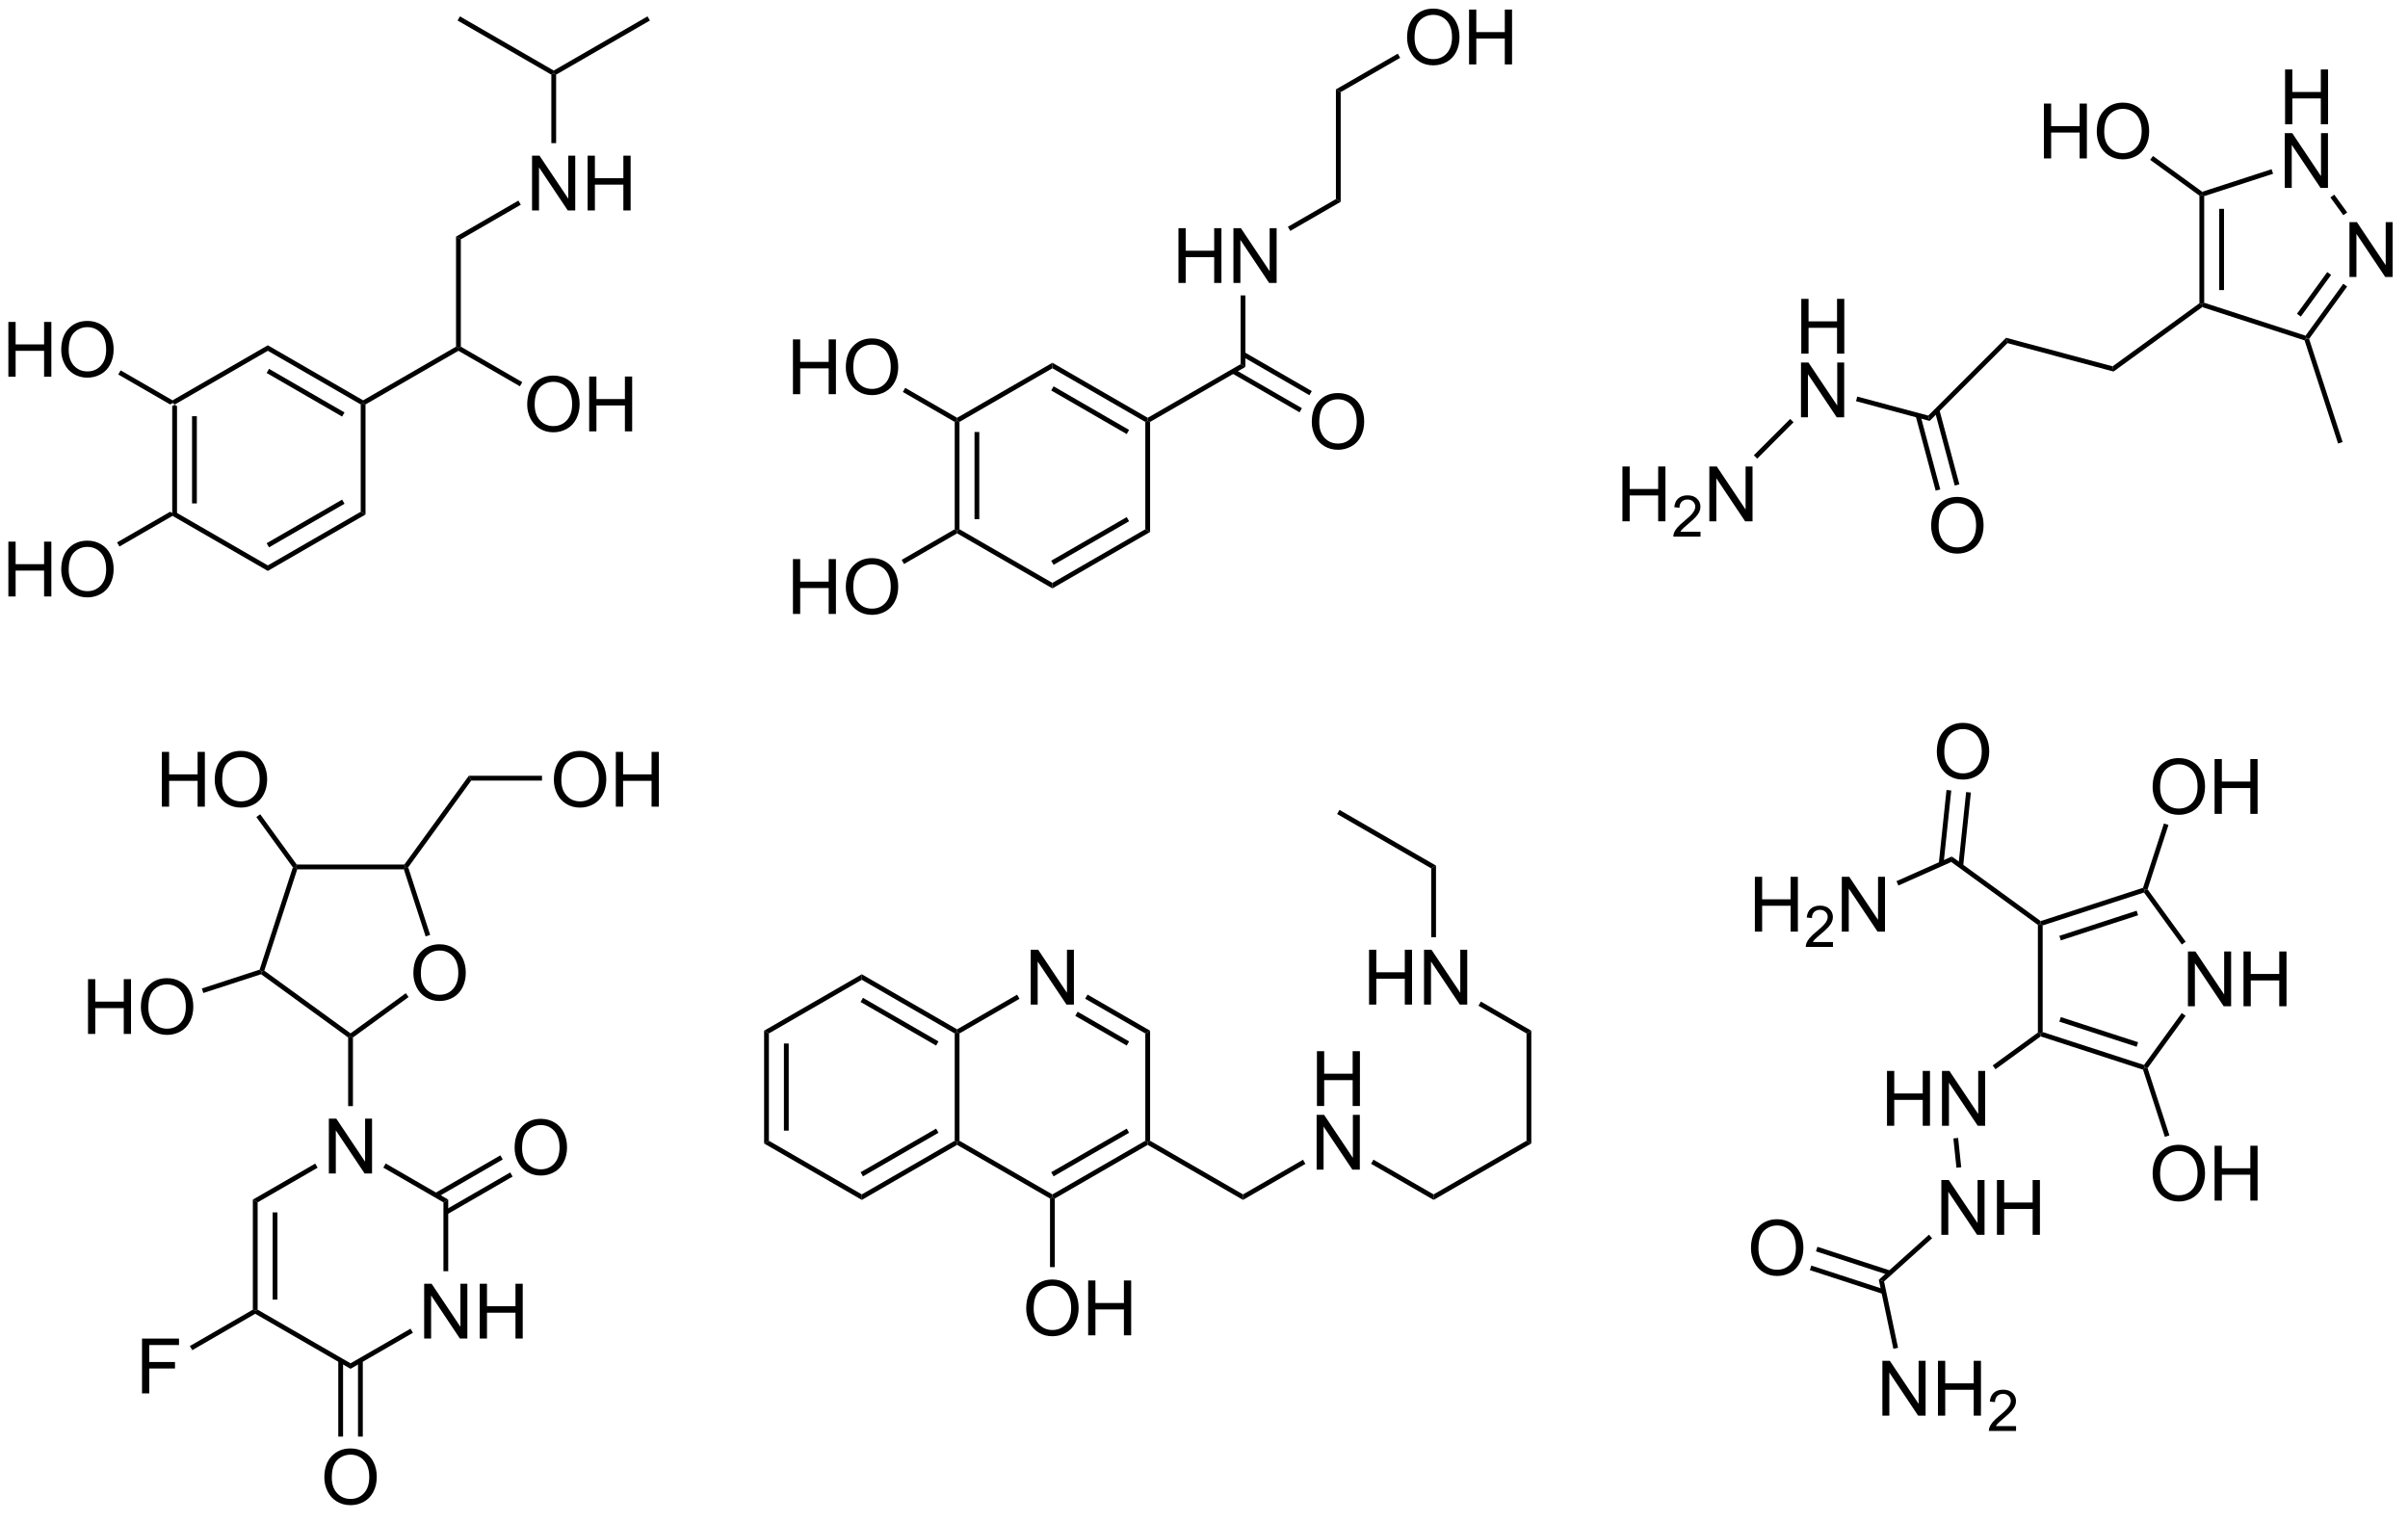<?xml version="1.0" encoding="UTF-8"?>
<!DOCTYPE svg PUBLIC '-//W3C//DTD SVG 1.0//EN'
          'http://www.w3.org/TR/2001/REC-SVG-20010904/DTD/svg10.dtd'>
<svg stroke-dasharray="none" shape-rendering="auto" xmlns="http://www.w3.org/2000/svg" font-family="'Dialog'" text-rendering="auto" width="345" fill-opacity="1" color-interpolation="auto" color-rendering="auto" preserveAspectRatio="xMidYMid meet" font-size="12px" viewBox="0 0 345 218" fill="black" xmlns:xlink="http://www.w3.org/1999/xlink" stroke="black" image-rendering="auto" stroke-miterlimit="10" stroke-linecap="square" stroke-linejoin="miter" font-style="normal" stroke-width="1" height="218" stroke-dashoffset="0" font-weight="normal" stroke-opacity="1"
><!--Generated by the Batik Graphics2D SVG Generator--><defs id="genericDefs"
  /><g
  ><defs id="defs1"
    ><clipPath clipPathUnits="userSpaceOnUse" id="clipPath1"
      ><path d="M2.286 0.668 L260.575 0.668 L260.575 163.517 L2.286 163.517 L2.286 0.668 Z"
      /></clipPath
      ><clipPath clipPathUnits="userSpaceOnUse" id="clipPath2"
      ><path d="M288.877 210.155 L288.877 368.476 L539.985 368.476 L539.985 210.155 Z"
      /></clipPath
    ></defs
    ><g transform="scale(1.333,1.333) translate(-2.286,-0.668) matrix(1.029,0,0,1.029,-294.853,-215.498)"
    ><path d="M306.755 252.489 L307.005 252.345 L307.255 252.489 L307.255 263.7 L307.005 263.845 L306.755 263.7 ZM308.825 253.54 L308.825 262.65 L309.325 262.65 L309.325 253.54 Z" stroke="none" clip-path="url(#clipPath2)"
    /></g
    ><g transform="matrix(1.371,0,0,1.371,-396.186,-288.221)"
    ><path d="M307.005 264.133 L307.005 263.845 L307.255 263.7 L316.964 269.306 L316.964 269.883 Z" stroke="none" clip-path="url(#clipPath2)"
    /></g
    ><g transform="matrix(1.371,0,0,1.371,-396.186,-288.221)"
    ><path d="M316.964 269.883 L316.964 269.306 L326.673 263.7 L327.173 263.989 ZM317.089 267.421 L324.978 262.866 L324.728 262.433 L316.839 266.988 Z" stroke="none" clip-path="url(#clipPath2)"
    /></g
    ><g transform="matrix(1.371,0,0,1.371,-396.186,-288.221)"
    ><path d="M327.173 263.989 L326.673 263.7 L326.673 252.489 L326.923 252.345 L327.173 252.489 Z" stroke="none" clip-path="url(#clipPath2)"
    /></g
    ><g transform="matrix(1.371,0,0,1.371,-396.186,-288.221)"
    ><path d="M326.923 252.056 L326.923 252.345 L326.673 252.489 L316.964 246.883 L316.964 246.306 ZM324.978 253.323 L317.089 248.768 L316.839 249.201 L324.728 253.756 Z" stroke="none" clip-path="url(#clipPath2)"
    /></g
    ><g transform="matrix(1.371,0,0,1.371,-396.186,-288.221)"
    ><path d="M316.964 246.306 L316.964 246.883 L307.255 252.489 L307.005 252.345 L307.005 252.056 Z" stroke="none" clip-path="url(#clipPath2)"
    /></g
    ><g transform="matrix(1.371,0,0,1.371,-396.186,-288.221)"
    ><path d="M289.85 249.59 L289.85 243.863 L290.608 243.863 L290.608 246.215 L293.584 246.215 L293.584 243.863 L294.342 243.863 L294.342 249.59 L293.584 249.59 L293.584 246.889 L290.608 246.889 L290.608 249.59 L289.85 249.59 ZM295.375 246.8 Q295.375 245.374 296.14 244.569 Q296.906 243.762 298.117 243.762 Q298.908 243.762 299.544 244.142 Q300.182 244.519 300.515 245.196 Q300.851 245.874 300.851 246.733 Q300.851 247.605 300.5 248.293 Q300.148 248.98 299.502 249.334 Q298.859 249.689 298.111 249.689 Q297.304 249.689 296.666 249.298 Q296.031 248.905 295.703 248.23 Q295.375 247.553 295.375 246.8 ZM296.156 246.811 Q296.156 247.847 296.71 248.444 Q297.268 249.037 298.109 249.037 Q298.963 249.037 299.515 248.436 Q300.07 247.834 300.07 246.73 Q300.07 246.03 299.833 245.509 Q299.596 244.988 299.14 244.702 Q298.687 244.412 298.119 244.412 Q297.315 244.412 296.734 244.967 Q296.156 245.519 296.156 246.811 Z" stroke="none" clip-path="url(#clipPath2)"
    /></g
    ><g transform="matrix(1.371,0,0,1.371,-396.186,-288.221)"
    ><path d="M307.005 252.056 L307.005 252.345 L306.755 252.489 L301.335 249.36 L301.585 248.927 Z" stroke="none" clip-path="url(#clipPath2)"
    /></g
    ><g transform="matrix(1.371,0,0,1.371,-396.186,-288.221)"
    ><path d="M289.85 272.55 L289.85 266.823 L290.608 266.823 L290.608 269.175 L293.584 269.175 L293.584 266.823 L294.342 266.823 L294.342 272.55 L293.584 272.55 L293.584 269.849 L290.608 269.849 L290.608 272.55 L289.85 272.55 ZM295.375 269.761 Q295.375 268.334 296.14 267.529 Q296.906 266.722 298.117 266.722 Q298.908 266.722 299.544 267.102 Q300.182 267.479 300.515 268.156 Q300.851 268.834 300.851 269.693 Q300.851 270.565 300.5 271.253 Q300.148 271.94 299.502 272.295 Q298.859 272.649 298.111 272.649 Q297.304 272.649 296.666 272.258 Q296.031 271.865 295.703 271.19 Q295.375 270.513 295.375 269.761 ZM296.156 269.771 Q296.156 270.808 296.71 271.404 Q297.268 271.998 298.109 271.998 Q298.963 271.998 299.515 271.396 Q300.07 270.795 300.07 269.69 Q300.07 268.99 299.833 268.469 Q299.596 267.948 299.14 267.662 Q298.687 267.373 298.119 267.373 Q297.315 267.373 296.734 267.927 Q296.156 268.479 296.156 269.771 Z" stroke="none" clip-path="url(#clipPath2)"
    /></g
    ><g transform="matrix(1.371,0,0,1.371,-396.186,-288.221)"
    ><path d="M306.755 263.7 L307.005 263.845 L307.005 264.133 L301.459 267.335 L301.209 266.902 Z" stroke="none" clip-path="url(#clipPath2)"
    /></g
    ><g transform="matrix(1.371,0,0,1.371,-396.186,-288.221)"
    ><path d="M327.173 252.489 L326.923 252.345 L326.923 252.056 L336.633 246.45 L336.883 246.595 L336.883 246.883 Z" stroke="none" clip-path="url(#clipPath2)"
    /></g
    ><g transform="matrix(1.371,0,0,1.371,-396.186,-288.221)"
    ><path d="M337.133 246.45 L336.883 246.595 L336.633 246.45 L336.633 234.95 L337.133 235.239 Z" stroke="none" clip-path="url(#clipPath2)"
    /></g
    ><g transform="matrix(1.371,0,0,1.371,-396.186,-288.221)"
    ><path d="M344.576 232.22 L344.576 226.493 L345.355 226.493 L348.363 230.988 L348.363 226.493 L349.089 226.493 L349.089 232.22 L348.311 232.22 L345.303 227.72 L345.303 232.22 L344.576 232.22 ZM350.385 232.22 L350.385 226.493 L351.143 226.493 L351.143 228.845 L354.119 228.845 L354.119 226.493 L354.877 226.493 L354.877 232.22 L354.119 232.22 L354.119 229.519 L351.143 229.519 L351.143 232.22 L350.385 232.22 Z" stroke="none" clip-path="url(#clipPath2)"
    /></g
    ><g transform="matrix(1.371,0,0,1.371,-396.186,-288.221)"
    ><path d="M337.133 235.239 L336.633 234.95 L343.151 231.187 L343.401 231.62 Z" stroke="none" clip-path="url(#clipPath2)"
    /></g
    ><g transform="matrix(1.371,0,0,1.371,-396.186,-288.221)"
    ><path d="M344.07 252.511 Q344.07 251.084 344.836 250.279 Q345.602 249.472 346.813 249.472 Q347.604 249.472 348.24 249.852 Q348.878 250.229 349.211 250.906 Q349.547 251.584 349.547 252.443 Q349.547 253.315 349.195 254.003 Q348.844 254.69 348.198 255.044 Q347.555 255.399 346.808 255.399 Q346 255.399 345.362 255.008 Q344.727 254.615 344.399 253.94 Q344.07 253.263 344.07 252.511 ZM344.852 252.521 Q344.852 253.558 345.406 254.154 Q345.964 254.748 346.805 254.748 Q347.659 254.748 348.211 254.146 Q348.766 253.544 348.766 252.44 Q348.766 251.74 348.529 251.219 Q348.292 250.698 347.836 250.412 Q347.383 250.123 346.815 250.123 Q346.011 250.123 345.43 250.677 Q344.852 251.229 344.852 252.521 ZM350.546 255.3 L350.546 249.573 L351.304 249.573 L351.304 251.925 L354.28 251.925 L354.28 249.573 L355.038 249.573 L355.038 255.3 L354.28 255.3 L354.28 252.599 L351.304 252.599 L351.304 255.3 L350.546 255.3 Z" stroke="none" clip-path="url(#clipPath2)"
    /></g
    ><g transform="matrix(1.371,0,0,1.371,-396.186,-288.221)"
    ><path d="M336.883 246.883 L336.883 246.595 L337.133 246.45 L343.555 250.158 L343.305 250.591 Z" stroke="none" clip-path="url(#clipPath2)"
    /></g
    ><g transform="matrix(1.371,0,0,1.371,-396.186,-288.221)"
    ><path d="M347.092 225.185 L346.592 225.185 L346.592 218.029 L346.842 217.885 L347.092 218.029 Z" stroke="none" clip-path="url(#clipPath2)"
    /></g
    ><g transform="matrix(1.371,0,0,1.371,-396.186,-288.221)"
    ><path d="M347.092 218.029 L346.842 217.885 L346.842 217.596 L356.642 211.938 L356.892 212.371 Z" stroke="none" clip-path="url(#clipPath2)"
    /></g
    ><g transform="matrix(1.371,0,0,1.371,-396.186,-288.221)"
    ><path d="M346.842 217.596 L346.842 217.885 L346.592 218.029 L336.792 212.371 L337.042 211.938 Z" stroke="none" clip-path="url(#clipPath2)"
    /></g
    ><g transform="matrix(1.371,0,0,1.371,-396.186,-288.221)"
    ><path d="M388.745 254.315 L388.995 254.171 L389.245 254.315 L389.245 265.527 L388.995 265.671 L388.745 265.527 ZM390.815 255.366 L390.815 264.476 L391.315 264.476 L391.315 255.366 Z" stroke="none" clip-path="url(#clipPath2)"
    /></g
    ><g transform="matrix(1.371,0,0,1.371,-396.186,-288.221)"
    ><path d="M388.995 265.96 L388.995 265.671 L389.245 265.527 L398.954 271.132 L398.954 271.71 Z" stroke="none" clip-path="url(#clipPath2)"
    /></g
    ><g transform="matrix(1.371,0,0,1.371,-396.186,-288.221)"
    ><path d="M398.954 271.71 L398.954 271.132 L408.664 265.527 L409.164 265.815 ZM399.079 269.247 L406.969 264.692 L406.719 264.259 L398.829 268.814 Z" stroke="none" clip-path="url(#clipPath2)"
    /></g
    ><g transform="matrix(1.371,0,0,1.371,-396.186,-288.221)"
    ><path d="M409.164 265.815 L408.664 265.527 L408.664 254.315 L408.914 254.171 L409.164 254.315 Z" stroke="none" clip-path="url(#clipPath2)"
    /></g
    ><g transform="matrix(1.371,0,0,1.371,-396.186,-288.221)"
    ><path d="M408.914 253.882 L408.914 254.171 L408.664 254.315 L398.954 248.71 L398.954 248.132 ZM406.969 255.149 L399.079 250.595 L398.829 251.028 L406.719 255.583 Z" stroke="none" clip-path="url(#clipPath2)"
    /></g
    ><g transform="matrix(1.371,0,0,1.371,-396.186,-288.221)"
    ><path d="M398.954 248.132 L398.954 248.71 L389.245 254.315 L388.995 254.171 L388.995 253.882 Z" stroke="none" clip-path="url(#clipPath2)"
    /></g
    ><g transform="matrix(1.371,0,0,1.371,-396.186,-288.221)"
    ><path d="M371.84 251.416 L371.84 245.689 L372.598 245.689 L372.598 248.041 L375.574 248.041 L375.574 245.689 L376.332 245.689 L376.332 251.416 L375.574 251.416 L375.574 248.715 L372.598 248.715 L372.598 251.416 L371.84 251.416 ZM377.365 248.627 Q377.365 247.2 378.13 246.395 Q378.896 245.588 380.107 245.588 Q380.899 245.588 381.534 245.968 Q382.172 246.346 382.505 247.023 Q382.841 247.7 382.841 248.559 Q382.841 249.431 382.49 250.119 Q382.138 250.806 381.492 251.161 Q380.849 251.515 380.102 251.515 Q379.294 251.515 378.656 251.124 Q378.021 250.731 377.693 250.056 Q377.365 249.379 377.365 248.627 ZM378.146 248.637 Q378.146 249.674 378.701 250.27 Q379.258 250.864 380.099 250.864 Q380.953 250.864 381.505 250.262 Q382.06 249.661 382.06 248.556 Q382.06 247.856 381.823 247.335 Q381.586 246.814 381.13 246.528 Q380.677 246.239 380.11 246.239 Q379.305 246.239 378.724 246.793 Q378.146 247.346 378.146 248.637 Z" stroke="none" clip-path="url(#clipPath2)"
    /></g
    ><g transform="matrix(1.371,0,0,1.371,-396.186,-288.221)"
    ><path d="M388.995 253.882 L388.995 254.171 L388.745 254.315 L383.325 251.186 L383.575 250.753 Z" stroke="none" clip-path="url(#clipPath2)"
    /></g
    ><g transform="matrix(1.371,0,0,1.371,-396.186,-288.221)"
    ><path d="M371.84 274.376 L371.84 268.649 L372.598 268.649 L372.598 271.001 L375.574 271.001 L375.574 268.649 L376.332 268.649 L376.332 274.376 L375.574 274.376 L375.574 271.675 L372.598 271.675 L372.598 274.376 L371.84 274.376 ZM377.365 271.587 Q377.365 270.16 378.13 269.355 Q378.896 268.548 380.107 268.548 Q380.899 268.548 381.534 268.928 Q382.172 269.306 382.505 269.983 Q382.841 270.66 382.841 271.519 Q382.841 272.392 382.49 273.079 Q382.138 273.767 381.492 274.121 Q380.849 274.475 380.102 274.475 Q379.294 274.475 378.656 274.084 Q378.021 273.691 377.693 273.017 Q377.365 272.339 377.365 271.587 ZM378.146 271.597 Q378.146 272.634 378.701 273.23 Q379.258 273.824 380.099 273.824 Q380.953 273.824 381.505 273.222 Q382.06 272.621 382.06 271.517 Q382.06 270.816 381.823 270.295 Q381.586 269.774 381.13 269.488 Q380.677 269.199 380.11 269.199 Q379.305 269.199 378.724 269.753 Q378.146 270.306 378.146 271.597 Z" stroke="none" clip-path="url(#clipPath2)"
    /></g
    ><g transform="matrix(1.371,0,0,1.371,-396.186,-288.221)"
    ><path d="M388.745 265.527 L388.995 265.671 L388.995 265.96 L383.45 269.161 L383.2 268.728 Z" stroke="none" clip-path="url(#clipPath2)"
    /></g
    ><g transform="matrix(1.371,0,0,1.371,-396.186,-288.221)"
    ><path d="M409.164 254.315 L408.914 254.171 L408.914 253.882 L418.623 248.277 L419.123 248.565 Z" stroke="none" clip-path="url(#clipPath2)"
    /></g
    ><g transform="matrix(1.371,0,0,1.371,-396.186,-288.221)"
    ><path d="M412.127 239.796 L412.127 234.069 L412.885 234.069 L412.885 236.421 L415.861 236.421 L415.861 234.069 L416.619 234.069 L416.619 239.796 L415.861 239.796 L415.861 237.095 L412.885 237.095 L412.885 239.796 L412.127 239.796 ZM417.873 239.796 L417.873 234.069 L418.652 234.069 L421.659 238.564 L421.659 234.069 L422.386 234.069 L422.386 239.796 L421.607 239.796 L418.599 235.296 L418.599 239.796 L417.873 239.796 Z" stroke="none" clip-path="url(#clipPath2)"
    /></g
    ><g transform="matrix(1.371,0,0,1.371,-396.186,-288.221)"
    ><path d="M419.123 248.565 L418.623 248.277 L418.623 241.096 L419.123 241.096 Z" stroke="none" clip-path="url(#clipPath2)"
    /></g
    ><g transform="matrix(1.371,0,0,1.371,-396.186,-288.221)"
    ><path d="M423.813 234.357 L423.563 233.924 L428.582 231.027 L429.082 231.315 Z" stroke="none" clip-path="url(#clipPath2)"
    /></g
    ><g transform="matrix(1.371,0,0,1.371,-396.186,-288.221)"
    ><path d="M426.061 254.337 Q426.061 252.91 426.826 252.105 Q427.592 251.298 428.803 251.298 Q429.595 251.298 430.23 251.678 Q430.868 252.056 431.201 252.733 Q431.537 253.41 431.537 254.269 Q431.537 255.142 431.186 255.829 Q430.834 256.517 430.188 256.871 Q429.545 257.225 428.798 257.225 Q427.99 257.225 427.352 256.834 Q426.717 256.441 426.389 255.767 Q426.061 255.089 426.061 254.337 ZM426.842 254.347 Q426.842 255.384 427.397 255.98 Q427.954 256.574 428.795 256.574 Q429.649 256.574 430.201 255.972 Q430.756 255.371 430.756 254.267 Q430.756 253.566 430.519 253.045 Q430.282 252.524 429.826 252.238 Q429.373 251.949 428.805 251.949 Q428.001 251.949 427.42 252.504 Q426.842 253.056 426.842 254.347 Z" stroke="none" clip-path="url(#clipPath2)"
    /></g
    ><g transform="matrix(1.371,0,0,1.371,-396.186,-288.221)"
    ><path d="M417.716 249.233 L424.78 253.311 L425.03 252.878 L417.966 248.8 ZM418.748 247.446 L425.811 251.524 L426.061 251.091 L418.998 247.013 Z" stroke="none" clip-path="url(#clipPath2)"
    /></g
    ><g transform="matrix(1.371,0,0,1.371,-396.186,-288.221)"
    ><path d="M429.082 231.315 L428.582 231.027 L428.582 219.566 L429.082 219.855 Z" stroke="none" clip-path="url(#clipPath2)"
    /></g
    ><g transform="matrix(1.371,0,0,1.371,-396.186,-288.221)"
    ><path d="M436.02 214.167 Q436.02 212.74 436.786 211.935 Q437.551 211.128 438.762 211.128 Q439.554 211.128 440.189 211.508 Q440.827 211.886 441.161 212.563 Q441.497 213.24 441.497 214.099 Q441.497 214.971 441.145 215.659 Q440.793 216.346 440.148 216.701 Q439.504 217.055 438.757 217.055 Q437.95 217.055 437.312 216.664 Q436.676 216.271 436.348 215.596 Q436.02 214.919 436.02 214.167 ZM436.801 214.177 Q436.801 215.214 437.356 215.81 Q437.913 216.404 438.754 216.404 Q439.609 216.404 440.161 215.802 Q440.715 215.201 440.715 214.096 Q440.715 213.396 440.478 212.875 Q440.241 212.354 439.786 212.068 Q439.332 211.779 438.765 211.779 Q437.96 211.779 437.379 212.333 Q436.801 212.886 436.801 214.177 ZM442.495 216.956 L442.495 211.229 L443.253 211.229 L443.253 213.581 L446.23 213.581 L446.23 211.229 L446.988 211.229 L446.988 216.956 L446.23 216.956 L446.23 214.255 L443.253 214.255 L443.253 216.956 L442.495 216.956 Z" stroke="none" clip-path="url(#clipPath2)"
    /></g
    ><g transform="matrix(1.371,0,0,1.371,-396.186,-288.221)"
    ><path d="M429.082 219.855 L428.582 219.566 L435.045 215.835 L435.295 216.268 Z" stroke="none" clip-path="url(#clipPath2)"
    /></g
    ><g transform="matrix(1.371,0,0,1.371,-396.186,-288.221)"
    ><path d="M534.5 239.167 L534.5 233.44 L535.279 233.44 L538.287 237.935 L538.287 233.44 L539.013 233.44 L539.013 239.167 L538.234 239.167 L535.227 234.667 L535.227 239.167 L534.5 239.167 Z" stroke="none" clip-path="url(#clipPath2)"
    /></g
    ><g transform="matrix(1.371,0,0,1.371,-396.186,-288.221)"
    ><path d="M527.772 223.213 L527.772 217.486 L528.53 217.486 L528.53 219.838 L531.506 219.838 L531.506 217.486 L532.264 217.486 L532.264 223.213 L531.506 223.213 L531.506 220.512 L528.53 220.512 L528.53 223.213 L527.772 223.213 Z" stroke="none" clip-path="url(#clipPath2)"
    /></g
    ><g transform="matrix(1.371,0,0,1.371,-396.186,-288.221)"
    ><path d="M527.741 229.863 L527.741 224.136 L528.519 224.136 L531.527 228.631 L531.527 224.136 L532.254 224.136 L532.254 229.863 L531.475 229.863 L528.467 225.363 L528.467 229.863 L527.741 229.863 Z" stroke="none" clip-path="url(#clipPath2)"
    /></g
    ><g transform="matrix(1.371,0,0,1.371,-396.186,-288.221)"
    ><path d="M518.819 230.669 L519.069 230.542 L519.319 230.723 L519.319 241.86 L519.069 242.042 L518.819 241.914 ZM520.889 232.046 L520.889 240.538 L521.389 240.538 L521.389 232.046 Z" stroke="none" clip-path="url(#clipPath2)"
    /></g
    ><g transform="matrix(1.371,0,0,1.371,-396.186,-288.221)"
    ><path d="M519.113 242.319 L519.069 242.042 L519.319 241.86 L529.911 245.301 L530.006 245.595 L529.808 245.794 Z" stroke="none" clip-path="url(#clipPath2)"
    /></g
    ><g transform="matrix(1.371,0,0,1.371,-396.186,-288.221)"
    ><path d="M530.283 245.639 L530.006 245.595 L529.911 245.301 L533.853 239.875 L534.258 240.169 ZM529.418 243.309 L532.583 238.952 L532.178 238.658 L529.013 243.015 Z" stroke="none" clip-path="url(#clipPath2)"
    /></g
    ><g transform="matrix(1.371,0,0,1.371,-396.186,-288.221)"
    ><path d="M534.264 232.423 L533.86 232.717 L532.508 230.856 L532.912 230.562 Z" stroke="none" clip-path="url(#clipPath2)"
    /></g
    ><g transform="matrix(1.371,0,0,1.371,-396.186,-288.221)"
    ><path d="M526.363 227.909 L526.518 228.384 L519.319 230.723 L519.069 230.542 L519.113 230.264 Z" stroke="none" clip-path="url(#clipPath2)"
    /></g
    ><g transform="matrix(1.371,0,0,1.371,-396.186,-288.221)"
    ><path d="M502.567 226.78 L502.567 221.054 L503.325 221.054 L503.325 223.405 L506.302 223.405 L506.302 221.054 L507.059 221.054 L507.059 226.78 L506.302 226.78 L506.302 224.08 L503.325 224.08 L503.325 226.78 L502.567 226.78 ZM508.092 223.991 Q508.092 222.564 508.858 221.76 Q509.623 220.952 510.834 220.952 Q511.626 220.952 512.261 221.333 Q512.899 221.71 513.233 222.387 Q513.568 223.064 513.568 223.924 Q513.568 224.796 513.217 225.483 Q512.865 226.171 512.22 226.525 Q511.576 226.879 510.829 226.879 Q510.022 226.879 509.384 226.489 Q508.748 226.095 508.42 225.421 Q508.092 224.744 508.092 223.991 ZM508.873 224.002 Q508.873 225.038 509.428 225.635 Q509.985 226.228 510.826 226.228 Q511.68 226.228 512.233 225.627 Q512.787 225.025 512.787 223.921 Q512.787 223.22 512.55 222.7 Q512.313 222.179 511.858 221.892 Q511.404 221.603 510.837 221.603 Q510.032 221.603 509.451 222.158 Q508.873 222.71 508.873 224.002 Z" stroke="none" clip-path="url(#clipPath2)"
    /></g
    ><g transform="matrix(1.371,0,0,1.371,-396.186,-288.221)"
    ><path d="M519.113 230.264 L519.069 230.542 L518.819 230.669 L513.674 226.93 L513.968 226.526 Z" stroke="none" clip-path="url(#clipPath2)"
    /></g
    ><g transform="matrix(1.371,0,0,1.371,-396.186,-288.221)"
    ><path d="M529.808 245.794 L530.006 245.595 L530.283 245.639 L533.785 256.417 L533.31 256.572 Z" stroke="none" clip-path="url(#clipPath2)"
    /></g
    ><g transform="matrix(1.371,0,0,1.371,-396.186,-288.221)"
    ><path d="M518.819 241.914 L519.069 242.042 L519.113 242.319 L509.848 249.05 L509.747 248.505 Z" stroke="none" clip-path="url(#clipPath2)"
    /></g
    ><g transform="matrix(1.371,0,0,1.371,-396.186,-288.221)"
    ><path d="M509.747 248.505 L509.848 249.05 L498.764 246.08 L498.615 245.522 Z" stroke="none" clip-path="url(#clipPath2)"
    /></g
    ><g transform="matrix(1.371,0,0,1.371,-396.186,-288.221)"
    ><path d="M498.615 245.522 L498.764 246.08 L490.632 254.212 L490.483 253.654 Z" stroke="none" clip-path="url(#clipPath2)"
    /></g
    ><g transform="matrix(1.371,0,0,1.371,-396.186,-288.221)"
    ><path d="M477.215 247.181 L477.215 241.455 L477.973 241.455 L477.973 243.806 L480.95 243.806 L480.95 241.455 L481.707 241.455 L481.707 247.181 L480.95 247.181 L480.95 244.481 L477.973 244.481 L477.973 247.181 L477.215 247.181 Z" stroke="none" clip-path="url(#clipPath2)"
    /></g
    ><g transform="matrix(1.371,0,0,1.371,-396.186,-288.221)"
    ><path d="M477.184 253.832 L477.184 248.105 L477.963 248.105 L480.97 252.6 L480.97 248.105 L481.697 248.105 L481.697 253.832 L480.918 253.832 L477.911 249.332 L477.911 253.832 L477.184 253.832 Z" stroke="none" clip-path="url(#clipPath2)"
    /></g
    ><g transform="matrix(1.371,0,0,1.371,-396.186,-288.221)"
    ><path d="M490.483 253.654 L490.632 254.212 L482.935 252.149 L483.064 251.666 Z" stroke="none" clip-path="url(#clipPath2)"
    /></g
    ><g transform="matrix(1.371,0,0,1.371,-396.186,-288.221)"
    ><path d="M458.524 264.699 L458.524 258.972 L459.282 258.972 L459.282 261.324 L462.259 261.324 L462.259 258.972 L463.017 258.972 L463.017 264.699 L462.259 264.699 L462.259 261.998 L459.282 261.998 L459.282 264.699 L458.524 264.699 Z" stroke="none" clip-path="url(#clipPath2)"
    /></g
    ><g transform="matrix(1.371,0,0,1.371,-396.186,-288.221)"
    ><path d="M466.683 265.791 L466.683 266.299 L463.843 266.299 Q463.837 266.107 463.905 265.932 Q464.013 265.642 464.251 265.361 Q464.491 265.08 464.942 264.711 Q465.642 264.137 465.888 263.801 Q466.134 263.465 466.134 263.166 Q466.134 262.853 465.909 262.639 Q465.686 262.422 465.325 262.422 Q464.944 262.422 464.716 262.65 Q464.487 262.879 464.485 263.283 L463.942 263.228 Q463.999 262.621 464.362 262.305 Q464.726 261.986 465.337 261.986 Q465.956 261.986 466.315 262.33 Q466.677 262.672 466.677 263.178 Q466.677 263.435 466.571 263.685 Q466.466 263.933 466.22 264.209 Q465.976 264.484 465.407 264.965 Q464.933 265.363 464.798 265.506 Q464.663 265.648 464.575 265.791 L466.683 265.791 Z" stroke="none" clip-path="url(#clipPath2)"
    /></g
    ><g transform="matrix(1.371,0,0,1.371,-396.186,-288.221)"
    ><path d="M467.607 264.699 L467.607 258.972 L468.386 258.972 L471.394 263.467 L471.394 258.972 L472.12 258.972 L472.12 264.699 L471.342 264.699 L468.334 260.199 L468.334 264.699 L467.607 264.699 Z" stroke="none" clip-path="url(#clipPath2)"
    /></g
    ><g transform="matrix(1.371,0,0,1.371,-396.186,-288.221)"
    ><path d="M476.053 254 L476.406 254.353 L472.609 258.151 L472.256 257.797 Z" stroke="none" clip-path="url(#clipPath2)"
    /></g
    ><g transform="matrix(1.371,0,0,1.371,-396.186,-288.221)"
    ><path d="M490.787 265.188 Q490.787 263.761 491.553 262.957 Q492.318 262.149 493.529 262.149 Q494.321 262.149 494.956 262.53 Q495.594 262.907 495.928 263.584 Q496.264 264.261 496.264 265.121 Q496.264 265.993 495.912 266.681 Q495.56 267.368 494.914 267.722 Q494.271 268.077 493.524 268.077 Q492.717 268.077 492.079 267.686 Q491.443 267.293 491.115 266.618 Q490.787 265.941 490.787 265.188 ZM491.568 265.199 Q491.568 266.235 492.123 266.832 Q492.68 267.425 493.521 267.425 Q494.375 267.425 494.928 266.824 Q495.482 266.222 495.482 265.118 Q495.482 264.418 495.245 263.897 Q495.008 263.376 494.553 263.089 Q494.099 262.8 493.532 262.8 Q492.727 262.8 492.146 263.355 Q491.568 263.907 491.568 265.199 Z" stroke="none" clip-path="url(#clipPath2)"
    /></g
    ><g transform="matrix(1.371,0,0,1.371,-396.186,-288.221)"
    ><path d="M489.166 253.689 L491.258 261.497 L491.741 261.368 L489.649 253.56 ZM491.158 253.155 L493.25 260.963 L493.733 260.834 L491.641 253.026 Z" stroke="none" clip-path="url(#clipPath2)"
    /></g
    ><g transform="matrix(1.371,0,0,1.371,-396.186,-288.221)"
    ><path d="M517.62 315.373 L517.62 309.646 L518.399 309.646 L521.406 314.141 L521.406 309.646 L522.133 309.646 L522.133 315.373 L521.354 315.373 L518.346 310.873 L518.346 315.373 L517.62 315.373 ZM523.428 315.373 L523.428 309.646 L524.186 309.646 L524.186 311.998 L527.163 311.998 L527.163 309.646 L527.921 309.646 L527.921 315.373 L527.163 315.373 L527.163 312.672 L524.186 312.672 L524.186 315.373 L523.428 315.373 Z" stroke="none" clip-path="url(#clipPath2)"
    /></g
    ><g transform="matrix(1.371,0,0,1.371,-396.186,-288.221)"
    ><path d="M501.939 306.875 L502.189 306.748 L502.439 306.929 L502.439 318.066 L502.189 318.248 L501.939 318.12 Z" stroke="none" clip-path="url(#clipPath2)"
    /></g
    ><g transform="matrix(1.371,0,0,1.371,-396.186,-288.221)"
    ><path d="M502.233 318.525 L502.189 318.248 L502.439 318.066 L513.03 321.507 L513.126 321.801 L512.928 322 ZM504.182 316.981 L512.258 319.606 L512.413 319.13 L504.336 316.506 Z" stroke="none" clip-path="url(#clipPath2)"
    /></g
    ><g transform="matrix(1.371,0,0,1.371,-396.186,-288.221)"
    ><path d="M513.403 321.845 L513.126 321.801 L513.03 321.507 L516.973 316.081 L517.378 316.375 Z" stroke="none" clip-path="url(#clipPath2)"
    /></g
    ><g transform="matrix(1.371,0,0,1.371,-396.186,-288.221)"
    ><path d="M517.384 308.629 L516.98 308.923 L513.03 303.488 L513.126 303.194 L513.403 303.15 Z" stroke="none" clip-path="url(#clipPath2)"
    /></g
    ><g transform="matrix(1.371,0,0,1.371,-396.186,-288.221)"
    ><path d="M512.928 302.995 L513.126 303.194 L513.03 303.488 L502.439 306.929 L502.189 306.748 L502.233 306.47 ZM512.258 305.389 L504.182 308.014 L504.336 308.489 L512.413 305.865 Z" stroke="none" clip-path="url(#clipPath2)"
    /></g
    ><g transform="matrix(1.371,0,0,1.371,-396.186,-288.221)"
    ><path d="M502.233 306.47 L502.189 306.748 L501.939 306.875 L492.887 300.298 L492.948 299.724 Z" stroke="none" clip-path="url(#clipPath2)"
    /></g
    ><g transform="matrix(1.371,0,0,1.371,-396.186,-288.221)"
    ><path d="M491.378 288.8 Q491.378 287.373 492.144 286.568 Q492.91 285.761 494.12 285.761 Q494.912 285.761 495.548 286.141 Q496.186 286.519 496.519 287.196 Q496.855 287.873 496.855 288.732 Q496.855 289.605 496.503 290.292 Q496.152 290.98 495.506 291.334 Q494.863 291.688 494.115 291.688 Q493.308 291.688 492.67 291.298 Q492.035 290.904 491.707 290.23 Q491.378 289.553 491.378 288.8 ZM492.16 288.81 Q492.16 289.847 492.714 290.443 Q493.272 291.037 494.113 291.037 Q494.967 291.037 495.519 290.435 Q496.074 289.834 496.074 288.73 Q496.074 288.029 495.837 287.508 Q495.6 286.988 495.144 286.701 Q494.691 286.412 494.123 286.412 Q493.318 286.412 492.738 286.967 Q492.16 287.519 492.16 288.81 Z" stroke="none" clip-path="url(#clipPath2)"
    /></g
    ><g transform="matrix(1.371,0,0,1.371,-396.186,-288.221)"
    ><path d="M494.13 300.738 L494.938 293.041 L494.441 292.989 L493.632 300.685 ZM492.078 300.522 L492.887 292.826 L492.39 292.774 L491.581 300.47 Z" stroke="none" clip-path="url(#clipPath2)"
    /></g
    ><g transform="matrix(1.371,0,0,1.371,-396.186,-288.221)"
    ><path d="M472.365 307.573 L472.365 301.846 L473.123 301.846 L473.123 304.198 L476.099 304.198 L476.099 301.846 L476.857 301.846 L476.857 307.573 L476.099 307.573 L476.099 304.872 L473.123 304.872 L473.123 307.573 L472.365 307.573 Z" stroke="none" clip-path="url(#clipPath2)"
    /></g
    ><g transform="matrix(1.371,0,0,1.371,-396.186,-288.221)"
    ><path d="M480.523 308.665 L480.523 309.173 L477.683 309.173 Q477.678 308.981 477.746 308.805 Q477.853 308.516 478.092 308.235 Q478.332 307.954 478.783 307.585 Q479.482 307.011 479.728 306.675 Q479.974 306.339 479.974 306.04 Q479.974 305.727 479.75 305.512 Q479.527 305.296 479.166 305.296 Q478.785 305.296 478.557 305.524 Q478.328 305.753 478.326 306.157 L477.783 306.102 Q477.84 305.495 478.203 305.179 Q478.566 304.86 479.178 304.86 Q479.797 304.86 480.156 305.204 Q480.517 305.546 480.517 306.052 Q480.517 306.309 480.412 306.559 Q480.307 306.808 480.06 307.083 Q479.816 307.358 479.248 307.839 Q478.773 308.237 478.639 308.38 Q478.504 308.522 478.416 308.665 L480.523 308.665 Z" stroke="none" clip-path="url(#clipPath2)"
    /></g
    ><g transform="matrix(1.371,0,0,1.371,-396.186,-288.221)"
    ><path d="M481.448 307.573 L481.448 301.846 L482.227 301.846 L485.235 306.341 L485.235 301.846 L485.961 301.846 L485.961 307.573 L485.183 307.573 L482.175 303.073 L482.175 307.573 L481.448 307.573 Z" stroke="none" clip-path="url(#clipPath2)"
    /></g
    ><g transform="matrix(1.371,0,0,1.371,-396.186,-288.221)"
    ><path d="M492.948 299.724 L492.887 300.298 L487.365 302.757 L487.162 302.3 Z" stroke="none" clip-path="url(#clipPath2)"
    /></g
    ><g transform="matrix(1.371,0,0,1.371,-396.186,-288.221)"
    ><path d="M513.93 292.481 Q513.93 291.053 514.696 290.249 Q515.462 289.442 516.673 289.442 Q517.464 289.442 518.1 289.822 Q518.738 290.199 519.071 290.876 Q519.407 291.553 519.407 292.413 Q519.407 293.285 519.055 293.973 Q518.704 294.66 518.058 295.014 Q517.415 295.369 516.667 295.369 Q515.86 295.369 515.222 294.978 Q514.587 294.585 514.259 293.91 Q513.93 293.233 513.93 292.481 ZM514.712 292.491 Q514.712 293.527 515.266 294.124 Q515.824 294.717 516.665 294.717 Q517.519 294.717 518.071 294.116 Q518.626 293.514 518.626 292.41 Q518.626 291.71 518.389 291.189 Q518.152 290.668 517.696 290.382 Q517.243 290.092 516.675 290.092 Q515.87 290.092 515.29 290.647 Q514.712 291.199 514.712 292.491 ZM520.406 295.27 L520.406 289.543 L521.163 289.543 L521.163 291.895 L524.14 291.895 L524.14 289.543 L524.898 289.543 L524.898 295.27 L524.14 295.27 L524.14 292.569 L521.163 292.569 L521.163 295.27 L520.406 295.27 Z" stroke="none" clip-path="url(#clipPath2)"
    /></g
    ><g transform="matrix(1.371,0,0,1.371,-396.186,-288.221)"
    ><path d="M513.403 303.15 L513.126 303.194 L512.928 302.995 L515.111 296.276 L515.586 296.431 Z" stroke="none" clip-path="url(#clipPath2)"
    /></g
    ><g transform="matrix(1.371,0,0,1.371,-396.186,-288.221)"
    ><path d="M513.93 332.886 Q513.93 331.459 514.696 330.655 Q515.462 329.847 516.673 329.847 Q517.464 329.847 518.1 330.228 Q518.738 330.605 519.071 331.282 Q519.407 331.959 519.407 332.819 Q519.407 333.691 519.055 334.378 Q518.704 335.066 518.058 335.42 Q517.415 335.774 516.667 335.774 Q515.86 335.774 515.222 335.384 Q514.587 334.99 514.259 334.316 Q513.93 333.639 513.93 332.886 ZM514.712 332.897 Q514.712 333.933 515.266 334.53 Q515.824 335.123 516.665 335.123 Q517.519 335.123 518.071 334.522 Q518.626 333.92 518.626 332.816 Q518.626 332.115 518.389 331.595 Q518.152 331.074 517.696 330.787 Q517.243 330.498 516.675 330.498 Q515.87 330.498 515.29 331.053 Q514.712 331.605 514.712 332.897 ZM520.406 335.675 L520.406 329.949 L521.163 329.949 L521.163 332.3 L524.14 332.3 L524.14 329.949 L524.898 329.949 L524.898 335.675 L524.14 335.675 L524.14 332.975 L521.163 332.975 L521.163 335.675 L520.406 335.675 Z" stroke="none" clip-path="url(#clipPath2)"
    /></g
    ><g transform="matrix(1.371,0,0,1.371,-396.186,-288.221)"
    ><path d="M512.928 322 L513.126 321.801 L513.403 321.845 L515.684 328.865 L515.208 329.019 Z" stroke="none" clip-path="url(#clipPath2)"
    /></g
    ><g transform="matrix(1.371,0,0,1.371,-396.186,-288.221)"
    ><path d="M486.171 327.859 L486.171 322.132 L486.929 322.132 L486.929 324.484 L489.906 324.484 L489.906 322.132 L490.663 322.132 L490.663 327.859 L489.906 327.859 L489.906 325.158 L486.929 325.158 L486.929 327.859 L486.171 327.859 ZM491.917 327.859 L491.917 322.132 L492.696 322.132 L495.704 326.627 L495.704 322.132 L496.43 322.132 L496.43 327.859 L495.652 327.859 L492.644 323.359 L492.644 327.859 L491.917 327.859 Z" stroke="none" clip-path="url(#clipPath2)"
    /></g
    ><g transform="matrix(1.371,0,0,1.371,-396.186,-288.221)"
    ><path d="M501.939 318.12 L502.189 318.248 L502.233 318.525 L497.51 321.956 L497.216 321.552 Z" stroke="none" clip-path="url(#clipPath2)"
    /></g
    ><g transform="matrix(1.371,0,0,1.371,-396.186,-288.221)"
    ><path d="M491.85 339.256 L491.85 333.529 L492.628 333.529 L495.636 338.024 L495.636 333.529 L496.363 333.529 L496.363 339.256 L495.584 339.256 L492.576 334.756 L492.576 339.256 L491.85 339.256 ZM497.658 339.256 L497.658 333.529 L498.416 333.529 L498.416 335.881 L501.393 335.881 L501.393 333.529 L502.151 333.529 L502.151 339.256 L501.393 339.256 L501.393 336.555 L498.416 336.555 L498.416 339.256 L497.658 339.256 Z" stroke="none" clip-path="url(#clipPath2)"
    /></g
    ><g transform="matrix(1.371,0,0,1.371,-396.186,-288.221)"
    ><path d="M493.108 329.185 L493.605 329.132 L493.927 332.195 L493.43 332.248 Z" stroke="none" clip-path="url(#clipPath2)"
    /></g
    ><g transform="matrix(1.371,0,0,1.371,-396.186,-288.221)"
    ><path d="M490.555 339.242 L490.889 339.614 L485.863 344.127 L485.314 343.948 Z" stroke="none" clip-path="url(#clipPath2)"
    /></g
    ><g transform="matrix(1.371,0,0,1.371,-396.186,-288.221)"
    ><path d="M471.957 340.667 Q471.957 339.24 472.723 338.435 Q473.488 337.628 474.699 337.628 Q475.491 337.628 476.126 338.008 Q476.764 338.386 477.098 339.063 Q477.434 339.74 477.434 340.599 Q477.434 341.472 477.082 342.159 Q476.731 342.847 476.085 343.201 Q475.441 343.555 474.694 343.555 Q473.887 343.555 473.249 343.164 Q472.613 342.771 472.285 342.097 Q471.957 341.42 471.957 340.667 ZM472.738 340.677 Q472.738 341.714 473.293 342.31 Q473.85 342.904 474.691 342.904 Q475.546 342.904 476.098 342.302 Q476.652 341.701 476.652 340.597 Q476.652 339.896 476.415 339.375 Q476.178 338.854 475.723 338.568 Q475.269 338.279 474.702 338.279 Q473.897 338.279 473.316 338.834 Q472.738 339.386 472.738 340.677 Z" stroke="none" clip-path="url(#clipPath2)"
    /></g
    ><g transform="matrix(1.371,0,0,1.371,-396.186,-288.221)"
    ><path d="M486.552 343.004 L478.904 340.508 L478.749 340.983 L486.397 343.479 ZM485.912 344.965 L478.264 342.469 L478.109 342.944 L485.757 345.44 Z" stroke="none" clip-path="url(#clipPath2)"
    /></g
    ><g transform="matrix(1.371,0,0,1.371,-396.186,-288.221)"
    ><path d="M485.69 358.15 L485.69 352.424 L486.469 352.424 L489.476 356.918 L489.476 352.424 L490.203 352.424 L490.203 358.15 L489.424 358.15 L486.416 353.65 L486.416 358.15 L485.69 358.15 ZM491.499 358.15 L491.499 352.424 L492.256 352.424 L492.256 354.775 L495.233 354.775 L495.233 352.424 L495.991 352.424 L495.991 358.15 L495.233 358.15 L495.233 355.45 L492.256 355.45 L492.256 358.15 L491.499 358.15 Z" stroke="none" clip-path="url(#clipPath2)"
    /></g
    ><g transform="matrix(1.371,0,0,1.371,-396.186,-288.221)"
    ><path d="M499.657 359.243 L499.657 359.75 L496.817 359.75 Q496.811 359.559 496.88 359.383 Q496.987 359.094 497.225 358.813 Q497.465 358.532 497.917 358.162 Q498.616 357.588 498.862 357.252 Q499.108 356.916 499.108 356.618 Q499.108 356.305 498.883 356.09 Q498.661 355.873 498.299 355.873 Q497.918 355.873 497.69 356.102 Q497.462 356.33 497.459 356.735 L496.917 356.68 Q496.973 356.073 497.337 355.756 Q497.7 355.438 498.311 355.438 Q498.93 355.438 499.29 355.782 Q499.651 356.123 499.651 356.629 Q499.651 356.887 499.546 357.137 Q499.44 357.385 499.194 357.661 Q498.95 357.936 498.381 358.416 Q497.907 358.815 497.772 358.957 Q497.637 359.1 497.549 359.243 L499.657 359.243 Z" stroke="none" clip-path="url(#clipPath2)"
    /></g
    ><g transform="matrix(1.371,0,0,1.371,-396.186,-288.221)"
    ><path d="M485.314 343.948 L485.863 344.127 L487.327 351.064 L486.838 351.168 Z" stroke="none" clip-path="url(#clipPath2)"
    /></g
    ><g transform="matrix(1.371,0,0,1.371,-396.186,-288.221)"
    ><path d="M333.302 350.094 L333.302 344.368 L334.08 344.368 L337.088 348.863 L337.088 344.368 L337.815 344.368 L337.815 350.094 L337.036 350.094 L334.028 345.594 L334.028 350.094 L333.302 350.094 ZM339.11 350.094 L339.11 344.368 L339.868 344.368 L339.868 346.719 L342.845 346.719 L342.845 344.368 L343.602 344.368 L343.602 350.094 L342.845 350.094 L342.845 347.394 L339.868 347.394 L339.868 350.094 L339.11 350.094 Z" stroke="none" clip-path="url(#clipPath2)"
    /></g
    ><g transform="matrix(1.371,0,0,1.371,-396.186,-288.221)"
    ><path d="M323.342 332.844 L323.342 327.118 L324.121 327.118 L327.129 331.613 L327.129 327.118 L327.855 327.118 L327.855 332.844 L327.077 332.844 L324.069 328.344 L324.069 332.844 L323.342 332.844 Z" stroke="none" clip-path="url(#clipPath2)"
    /></g
    ><g transform="matrix(1.371,0,0,1.371,-396.186,-288.221)"
    ><path d="M315.399 335.575 L315.899 335.864 L315.899 347.075 L315.649 347.219 L315.399 347.075 ZM317.469 336.915 L317.469 346.024 L317.969 346.024 L317.969 336.915 Z" stroke="none" clip-path="url(#clipPath2)"
    /></g
    ><g transform="matrix(1.371,0,0,1.371,-396.186,-288.221)"
    ><path d="M315.649 347.508 L315.649 347.219 L315.899 347.075 L325.608 352.681 L325.608 353.258 Z" stroke="none" clip-path="url(#clipPath2)"
    /></g
    ><g transform="matrix(1.371,0,0,1.371,-396.186,-288.221)"
    ><path d="M325.608 353.258 L325.608 352.681 L331.877 349.062 L332.127 349.495 Z" stroke="none" clip-path="url(#clipPath2)"
    /></g
    ><g transform="matrix(1.371,0,0,1.371,-396.186,-288.221)"
    ><path d="M335.817 343.06 L335.317 343.06 L335.317 335.864 L335.817 335.575 Z" stroke="none" clip-path="url(#clipPath2)"
    /></g
    ><g transform="matrix(1.371,0,0,1.371,-396.186,-288.221)"
    ><path d="M335.817 335.575 L335.317 335.864 L329.033 332.236 L329.283 331.803 Z" stroke="none" clip-path="url(#clipPath2)"
    /></g
    ><g transform="matrix(1.371,0,0,1.371,-396.186,-288.221)"
    ><path d="M321.917 331.812 L322.167 332.245 L315.899 335.864 L315.399 335.575 Z" stroke="none" clip-path="url(#clipPath2)"
    /></g
    ><g transform="matrix(1.371,0,0,1.371,-396.186,-288.221)"
    ><path d="M303.818 355.825 L303.818 350.098 L307.682 350.098 L307.682 350.772 L304.576 350.772 L304.576 352.546 L307.263 352.546 L307.263 353.223 L304.576 353.223 L304.576 355.825 L303.818 355.825 Z" stroke="none" clip-path="url(#clipPath2)"
    /></g
    ><g transform="matrix(1.371,0,0,1.371,-396.186,-288.221)"
    ><path d="M315.399 347.075 L315.649 347.219 L315.649 347.508 L309.068 351.308 L308.818 350.875 Z" stroke="none" clip-path="url(#clipPath2)"
    /></g
    ><g transform="matrix(1.371,0,0,1.371,-396.186,-288.221)"
    ><path d="M322.871 364.615 Q322.871 363.188 323.637 362.384 Q324.402 361.577 325.613 361.577 Q326.405 361.577 327.04 361.957 Q327.678 362.334 328.012 363.011 Q328.348 363.688 328.348 364.548 Q328.348 365.42 327.996 366.108 Q327.644 366.795 326.999 367.149 Q326.355 367.504 325.608 367.504 Q324.801 367.504 324.163 367.113 Q323.527 366.72 323.199 366.045 Q322.871 365.368 322.871 364.615 ZM323.652 364.626 Q323.652 365.662 324.207 366.259 Q324.764 366.853 325.605 366.853 Q326.46 366.853 327.012 366.251 Q327.566 365.649 327.566 364.545 Q327.566 363.845 327.329 363.324 Q327.092 362.803 326.637 362.517 Q326.183 362.228 325.616 362.228 Q324.811 362.228 324.23 362.782 Q323.652 363.334 323.652 364.626 Z" stroke="none" clip-path="url(#clipPath2)"
    /></g
    ><g transform="matrix(1.371,0,0,1.371,-396.186,-288.221)"
    ><path d="M324.327 352.374 L324.327 360.34 L324.827 360.34 L324.827 352.374 ZM326.389 352.374 L326.389 360.34 L326.889 360.34 L326.889 352.374 Z" stroke="none" clip-path="url(#clipPath2)"
    /></g
    ><g transform="matrix(1.371,0,0,1.371,-396.186,-288.221)"
    ><path d="M342.755 330.175 Q342.755 328.748 343.521 327.944 Q344.286 327.136 345.497 327.136 Q346.289 327.136 346.924 327.517 Q347.562 327.894 347.896 328.571 Q348.232 329.248 348.232 330.108 Q348.232 330.98 347.88 331.668 Q347.529 332.355 346.883 332.709 Q346.239 333.063 345.492 333.063 Q344.685 333.063 344.047 332.673 Q343.411 332.28 343.083 331.605 Q342.755 330.928 342.755 330.175 ZM343.536 330.186 Q343.536 331.222 344.091 331.819 Q344.648 332.412 345.489 332.412 Q346.344 332.412 346.896 331.811 Q347.45 331.209 347.45 330.105 Q347.45 329.405 347.213 328.884 Q346.976 328.363 346.521 328.077 Q346.067 327.787 345.5 327.787 Q344.695 327.787 344.114 328.342 Q343.536 328.894 343.536 330.186 Z" stroke="none" clip-path="url(#clipPath2)"
    /></g
    ><g transform="matrix(1.371,0,0,1.371,-396.186,-288.221)"
    ><path d="M335.692 337.127 L342.546 333.17 L342.296 332.737 L335.442 336.694 ZM334.661 335.341 L341.514 331.384 L341.264 330.951 L334.411 334.908 Z" stroke="none" clip-path="url(#clipPath2)"
    /></g
    ><g transform="matrix(1.371,0,0,1.371,-396.186,-288.221)"
    ><path d="M325.858 325.81 L325.358 325.81 L325.358 318.637 L325.608 318.509 L325.858 318.637 Z" stroke="none" clip-path="url(#clipPath2)"
    /></g
    ><g transform="matrix(1.371,0,0,1.371,-396.186,-288.221)"
    ><path d="M332.175 311.936 Q332.175 310.509 332.94 309.704 Q333.706 308.897 334.917 308.897 Q335.709 308.897 336.344 309.277 Q336.982 309.655 337.315 310.332 Q337.651 311.009 337.651 311.868 Q337.651 312.74 337.3 313.428 Q336.948 314.115 336.302 314.47 Q335.659 314.824 334.912 314.824 Q334.104 314.824 333.466 314.433 Q332.831 314.04 332.503 313.365 Q332.175 312.688 332.175 311.936 ZM332.956 311.946 Q332.956 312.983 333.511 313.579 Q334.068 314.173 334.909 314.173 Q335.763 314.173 336.315 313.571 Q336.87 312.97 336.87 311.865 Q336.87 311.165 336.633 310.644 Q336.396 310.123 335.94 309.837 Q335.487 309.548 334.92 309.548 Q334.115 309.548 333.534 310.103 Q332.956 310.655 332.956 311.946 Z" stroke="none" clip-path="url(#clipPath2)"
    /></g
    ><g transform="matrix(1.371,0,0,1.371,-396.186,-288.221)"
    ><path d="M325.858 318.637 L325.608 318.509 L325.608 318.2 L331.38 314.007 L331.673 314.412 Z" stroke="none" clip-path="url(#clipPath2)"
    /></g
    ><g transform="matrix(1.371,0,0,1.371,-396.186,-288.221)"
    ><path d="M333.928 307.914 L333.453 308.069 L331.176 301.063 L331.358 300.813 L331.635 300.857 Z" stroke="none" clip-path="url(#clipPath2)"
    /></g
    ><g transform="matrix(1.371,0,0,1.371,-396.186,-288.221)"
    ><path d="M331.231 300.563 L331.358 300.813 L331.176 301.063 L320.04 301.063 L319.858 300.813 L319.985 300.563 Z" stroke="none" clip-path="url(#clipPath2)"
    /></g
    ><g transform="matrix(1.371,0,0,1.371,-396.186,-288.221)"
    ><path d="M319.581 300.857 L319.858 300.813 L320.04 301.063 L316.598 311.654 L316.304 311.75 L316.106 311.551 Z" stroke="none" clip-path="url(#clipPath2)"
    /></g
    ><g transform="matrix(1.371,0,0,1.371,-396.186,-288.221)"
    ><path d="M316.26 312.027 L316.304 311.75 L316.598 311.654 L325.608 318.2 L325.608 318.509 L325.358 318.637 Z" stroke="none" clip-path="url(#clipPath2)"
    /></g
    ><g transform="matrix(1.371,0,0,1.371,-396.186,-288.221)"
    ><path d="M305.891 294.516 L305.891 288.79 L306.649 288.79 L306.649 291.141 L309.626 291.141 L309.626 288.79 L310.384 288.79 L310.384 294.516 L309.626 294.516 L309.626 291.816 L306.649 291.816 L306.649 294.516 L305.891 294.516 ZM311.416 291.727 Q311.416 290.3 312.182 289.495 Q312.947 288.688 314.158 288.688 Q314.95 288.688 315.585 289.068 Q316.223 289.446 316.557 290.123 Q316.893 290.8 316.893 291.66 Q316.893 292.532 316.541 293.219 Q316.19 293.907 315.544 294.261 Q314.901 294.615 314.153 294.615 Q313.346 294.615 312.708 294.225 Q312.072 293.832 311.744 293.157 Q311.416 292.48 311.416 291.727 ZM312.197 291.738 Q312.197 292.774 312.752 293.37 Q313.309 293.964 314.151 293.964 Q315.005 293.964 315.557 293.363 Q316.111 292.761 316.111 291.657 Q316.111 290.957 315.875 290.436 Q315.637 289.915 315.182 289.628 Q314.729 289.339 314.161 289.339 Q313.356 289.339 312.776 289.894 Q312.197 290.446 312.197 291.738 Z" stroke="none" clip-path="url(#clipPath2)"
    /></g
    ><g transform="matrix(1.371,0,0,1.371,-396.186,-288.221)"
    ><path d="M319.985 300.563 L319.858 300.813 L319.581 300.857 L315.765 295.604 L316.169 295.311 Z" stroke="none" clip-path="url(#clipPath2)"
    /></g
    ><g transform="matrix(1.371,0,0,1.371,-396.186,-288.221)"
    ><path d="M298.175 318.266 L298.175 312.54 L298.932 312.54 L298.932 314.891 L301.909 314.891 L301.909 312.54 L302.667 312.54 L302.667 318.266 L301.909 318.266 L301.909 315.566 L298.932 315.566 L298.932 318.266 L298.175 318.266 ZM303.699 315.477 Q303.699 314.05 304.465 313.245 Q305.231 312.438 306.442 312.438 Q307.233 312.438 307.869 312.818 Q308.507 313.196 308.84 313.873 Q309.176 314.55 309.176 315.409 Q309.176 316.282 308.824 316.969 Q308.473 317.657 307.827 318.011 Q307.184 318.365 306.436 318.365 Q305.629 318.365 304.991 317.974 Q304.356 317.581 304.027 316.907 Q303.699 316.23 303.699 315.477 ZM304.481 315.488 Q304.481 316.524 305.035 317.12 Q305.593 317.714 306.434 317.714 Q307.288 317.714 307.84 317.113 Q308.395 316.511 308.395 315.407 Q308.395 314.706 308.158 314.185 Q307.921 313.665 307.465 313.378 Q307.012 313.089 306.444 313.089 Q305.639 313.089 305.059 313.644 Q304.481 314.196 304.481 315.488 Z" stroke="none" clip-path="url(#clipPath2)"
    /></g
    ><g transform="matrix(1.371,0,0,1.371,-396.186,-288.221)"
    ><path d="M316.106 311.551 L316.304 311.75 L316.26 312.027 L310.224 313.988 L310.07 313.513 Z" stroke="none" clip-path="url(#clipPath2)"
    /></g
    ><g transform="matrix(1.371,0,0,1.371,-396.186,-288.221)"
    ><path d="M331.635 300.857 L331.358 300.813 L331.231 300.563 L337.967 291.291 L338.221 291.791 Z" stroke="none" clip-path="url(#clipPath2)"
    /></g
    ><g transform="matrix(1.371,0,0,1.371,-396.186,-288.221)"
    ><path d="M346.857 291.727 Q346.857 290.3 347.623 289.495 Q348.388 288.688 349.599 288.688 Q350.391 288.688 351.026 289.068 Q351.664 289.446 351.998 290.123 Q352.334 290.8 352.334 291.66 Q352.334 292.532 351.982 293.219 Q351.631 293.907 350.985 294.261 Q350.341 294.615 349.594 294.615 Q348.787 294.615 348.149 294.225 Q347.513 293.832 347.185 293.157 Q346.857 292.48 346.857 291.727 ZM347.638 291.738 Q347.638 292.774 348.193 293.37 Q348.75 293.964 349.591 293.964 Q350.446 293.964 350.998 293.363 Q351.552 292.761 351.552 291.657 Q351.552 290.957 351.315 290.436 Q351.079 289.915 350.623 289.628 Q350.17 289.339 349.602 289.339 Q348.797 289.339 348.216 289.894 Q347.638 290.446 347.638 291.738 ZM353.332 294.516 L353.332 288.79 L354.09 288.79 L354.09 291.141 L357.067 291.141 L357.067 288.79 L357.825 288.79 L357.825 294.516 L357.067 294.516 L357.067 291.816 L354.09 291.816 L354.09 294.516 L353.332 294.516 Z" stroke="none" clip-path="url(#clipPath2)"
    /></g
    ><g transform="matrix(1.371,0,0,1.371,-396.186,-288.221)"
    ><path d="M338.221 291.791 L337.967 291.291 L345.617 291.291 L345.617 291.791 Z" stroke="none" clip-path="url(#clipPath2)"
    /></g
    ><g transform="matrix(1.371,0,0,1.371,-396.186,-288.221)"
    ><path d="M368.827 317.925 L369.327 318.214 L369.327 329.425 L368.827 329.714 ZM370.897 319.265 L370.897 328.374 L371.397 328.374 L371.397 319.265 Z" stroke="none" clip-path="url(#clipPath2)"
    /></g
    ><g transform="matrix(1.371,0,0,1.371,-396.186,-288.221)"
    ><path d="M368.827 329.714 L369.327 329.425 L379.036 335.031 L379.036 335.608 Z" stroke="none" clip-path="url(#clipPath2)"
    /></g
    ><g transform="matrix(1.371,0,0,1.371,-396.186,-288.221)"
    ><path d="M379.036 335.608 L379.036 335.031 L388.745 329.425 L388.995 329.57 L388.995 329.858 ZM379.161 333.146 L387.05 328.591 L386.8 328.158 L378.911 332.713 Z" stroke="none" clip-path="url(#clipPath2)"
    /></g
    ><g transform="matrix(1.371,0,0,1.371,-396.186,-288.221)"
    ><path d="M389.245 329.425 L388.995 329.57 L388.745 329.425 L388.745 318.214 L388.995 318.07 L389.245 318.214 Z" stroke="none" clip-path="url(#clipPath2)"
    /></g
    ><g transform="matrix(1.371,0,0,1.371,-396.186,-288.221)"
    ><path d="M388.995 317.781 L388.995 318.07 L388.745 318.214 L379.036 312.608 L379.036 312.031 ZM387.05 319.048 L379.161 314.493 L378.911 314.926 L386.8 319.481 Z" stroke="none" clip-path="url(#clipPath2)"
    /></g
    ><g transform="matrix(1.371,0,0,1.371,-396.186,-288.221)"
    ><path d="M379.036 312.031 L379.036 312.608 L369.327 318.214 L368.827 317.925 Z" stroke="none" clip-path="url(#clipPath2)"
    /></g
    ><g transform="matrix(1.371,0,0,1.371,-396.186,-288.221)"
    ><path d="M396.689 315.195 L396.689 309.468 L397.467 309.468 L400.475 313.963 L400.475 309.468 L401.202 309.468 L401.202 315.195 L400.423 315.195 L397.415 310.695 L397.415 315.195 L396.689 315.195 Z" stroke="none" clip-path="url(#clipPath2)"
    /></g
    ><g transform="matrix(1.371,0,0,1.371,-396.186,-288.221)"
    ><path d="M388.995 329.858 L388.995 329.57 L389.245 329.425 L398.954 335.031 L398.954 335.32 L398.704 335.464 Z" stroke="none" clip-path="url(#clipPath2)"
    /></g
    ><g transform="matrix(1.371,0,0,1.371,-396.186,-288.221)"
    ><path d="M399.204 335.464 L398.954 335.32 L398.954 335.031 L408.664 329.425 L408.914 329.57 L408.914 329.858 ZM399.079 333.146 L406.969 328.591 L406.719 328.158 L398.829 332.713 Z" stroke="none" clip-path="url(#clipPath2)"
    /></g
    ><g transform="matrix(1.371,0,0,1.371,-396.186,-288.221)"
    ><path d="M409.164 329.425 L408.914 329.57 L408.664 329.425 L408.664 318.214 L409.164 317.925 Z" stroke="none" clip-path="url(#clipPath2)"
    /></g
    ><g transform="matrix(1.371,0,0,1.371,-396.186,-288.221)"
    ><path d="M409.164 317.925 L408.664 318.214 L402.379 314.586 L402.629 314.153 ZM406.969 319.048 L401.594 315.945 L401.344 316.378 L406.719 319.481 Z" stroke="none" clip-path="url(#clipPath2)"
    /></g
    ><g transform="matrix(1.371,0,0,1.371,-396.186,-288.221)"
    ><path d="M395.264 314.162 L395.514 314.595 L389.245 318.214 L388.995 318.07 L388.995 317.781 Z" stroke="none" clip-path="url(#clipPath2)"
    /></g
    ><g transform="matrix(1.371,0,0,1.371,-396.186,-288.221)"
    ><path d="M396.217 346.966 Q396.217 345.538 396.983 344.734 Q397.749 343.926 398.959 343.926 Q399.751 343.926 400.387 344.307 Q401.025 344.684 401.358 345.361 Q401.694 346.038 401.694 346.898 Q401.694 347.77 401.342 348.458 Q400.991 349.145 400.345 349.499 Q399.702 349.854 398.954 349.854 Q398.147 349.854 397.509 349.463 Q396.874 349.07 396.546 348.395 Q396.217 347.718 396.217 346.966 ZM396.999 346.976 Q396.999 348.012 397.553 348.609 Q398.111 349.202 398.952 349.202 Q399.806 349.202 400.358 348.601 Q400.913 347.999 400.913 346.895 Q400.913 346.195 400.676 345.674 Q400.439 345.153 399.983 344.867 Q399.53 344.577 398.962 344.577 Q398.157 344.577 397.577 345.132 Q396.999 345.684 396.999 346.976 ZM402.693 349.755 L402.693 344.028 L403.45 344.028 L403.45 346.38 L406.427 346.38 L406.427 344.028 L407.185 344.028 L407.185 349.755 L406.427 349.755 L406.427 347.054 L403.45 347.054 L403.45 349.755 L402.693 349.755 Z" stroke="none" clip-path="url(#clipPath2)"
    /></g
    ><g transform="matrix(1.371,0,0,1.371,-396.186,-288.221)"
    ><path d="M398.704 335.464 L398.954 335.32 L399.204 335.464 L399.204 342.63 L398.704 342.63 Z" stroke="none" clip-path="url(#clipPath2)"
    /></g
    ><g transform="matrix(1.371,0,0,1.371,-396.186,-288.221)"
    ><path d="M408.914 329.858 L408.914 329.57 L409.164 329.425 L418.873 335.031 L418.873 335.608 Z" stroke="none" clip-path="url(#clipPath2)"
    /></g
    ><g transform="matrix(1.371,0,0,1.371,-396.186,-288.221)"
    ><path d="M426.598 325.795 L426.598 320.068 L427.356 320.068 L427.356 322.42 L430.332 322.42 L430.332 320.068 L431.09 320.068 L431.09 325.795 L430.332 325.795 L430.332 323.094 L427.356 323.094 L427.356 325.795 L426.598 325.795 Z" stroke="none" clip-path="url(#clipPath2)"
    /></g
    ><g transform="matrix(1.371,0,0,1.371,-396.186,-288.221)"
    ><path d="M426.567 332.445 L426.567 326.718 L427.345 326.718 L430.353 331.213 L430.353 326.718 L431.08 326.718 L431.08 332.445 L430.301 332.445 L427.293 327.945 L427.293 332.445 L426.567 332.445 Z" stroke="none" clip-path="url(#clipPath2)"
    /></g
    ><g transform="matrix(1.371,0,0,1.371,-396.186,-288.221)"
    ><path d="M418.873 335.608 L418.873 335.031 L425.142 331.412 L425.392 331.845 Z" stroke="none" clip-path="url(#clipPath2)"
    /></g
    ><g transform="matrix(1.371,0,0,1.371,-396.186,-288.221)"
    ><path d="M432.257 331.836 L432.507 331.403 L438.791 335.031 L438.791 335.608 Z" stroke="none" clip-path="url(#clipPath2)"
    /></g
    ><g transform="matrix(1.371,0,0,1.371,-396.186,-288.221)"
    ><path d="M438.791 335.608 L438.791 335.031 L448.501 329.425 L449.001 329.714 Z" stroke="none" clip-path="url(#clipPath2)"
    /></g
    ><g transform="matrix(1.371,0,0,1.371,-396.186,-288.221)"
    ><path d="M449.001 329.714 L448.501 329.425 L448.501 318.214 L449.001 317.925 Z" stroke="none" clip-path="url(#clipPath2)"
    /></g
    ><g transform="matrix(1.371,0,0,1.371,-396.186,-288.221)"
    ><path d="M432.045 315.195 L432.045 309.468 L432.803 309.468 L432.803 311.82 L435.78 311.82 L435.78 309.468 L436.538 309.468 L436.538 315.195 L435.78 315.195 L435.78 312.494 L432.803 312.494 L432.803 315.195 L432.045 315.195 ZM437.791 315.195 L437.791 309.468 L438.57 309.468 L441.578 313.963 L441.578 309.468 L442.305 309.468 L442.305 315.195 L441.526 315.195 L438.518 310.695 L438.518 315.195 L437.791 315.195 Z" stroke="none" clip-path="url(#clipPath2)"
    /></g
    ><g transform="matrix(1.371,0,0,1.371,-396.186,-288.221)"
    ><path d="M449.001 317.925 L448.501 318.214 L443.482 315.316 L443.732 314.883 Z" stroke="none" clip-path="url(#clipPath2)"
    /></g
    ><g transform="matrix(1.371,0,0,1.371,-396.186,-288.221)"
    ><path d="M439.041 308.16 L438.541 308.16 L438.541 300.964 L439.041 300.675 Z" stroke="none" clip-path="url(#clipPath2)"
    /></g
    ><g transform="matrix(1.371,0,0,1.371,-396.186,-288.221)"
    ><path d="M439.041 300.675 L438.541 300.964 L428.707 295.286 L428.957 294.853 Z" stroke="none" clip-path="url(#clipPath2)"
    /></g
  ></g
></svg
>
